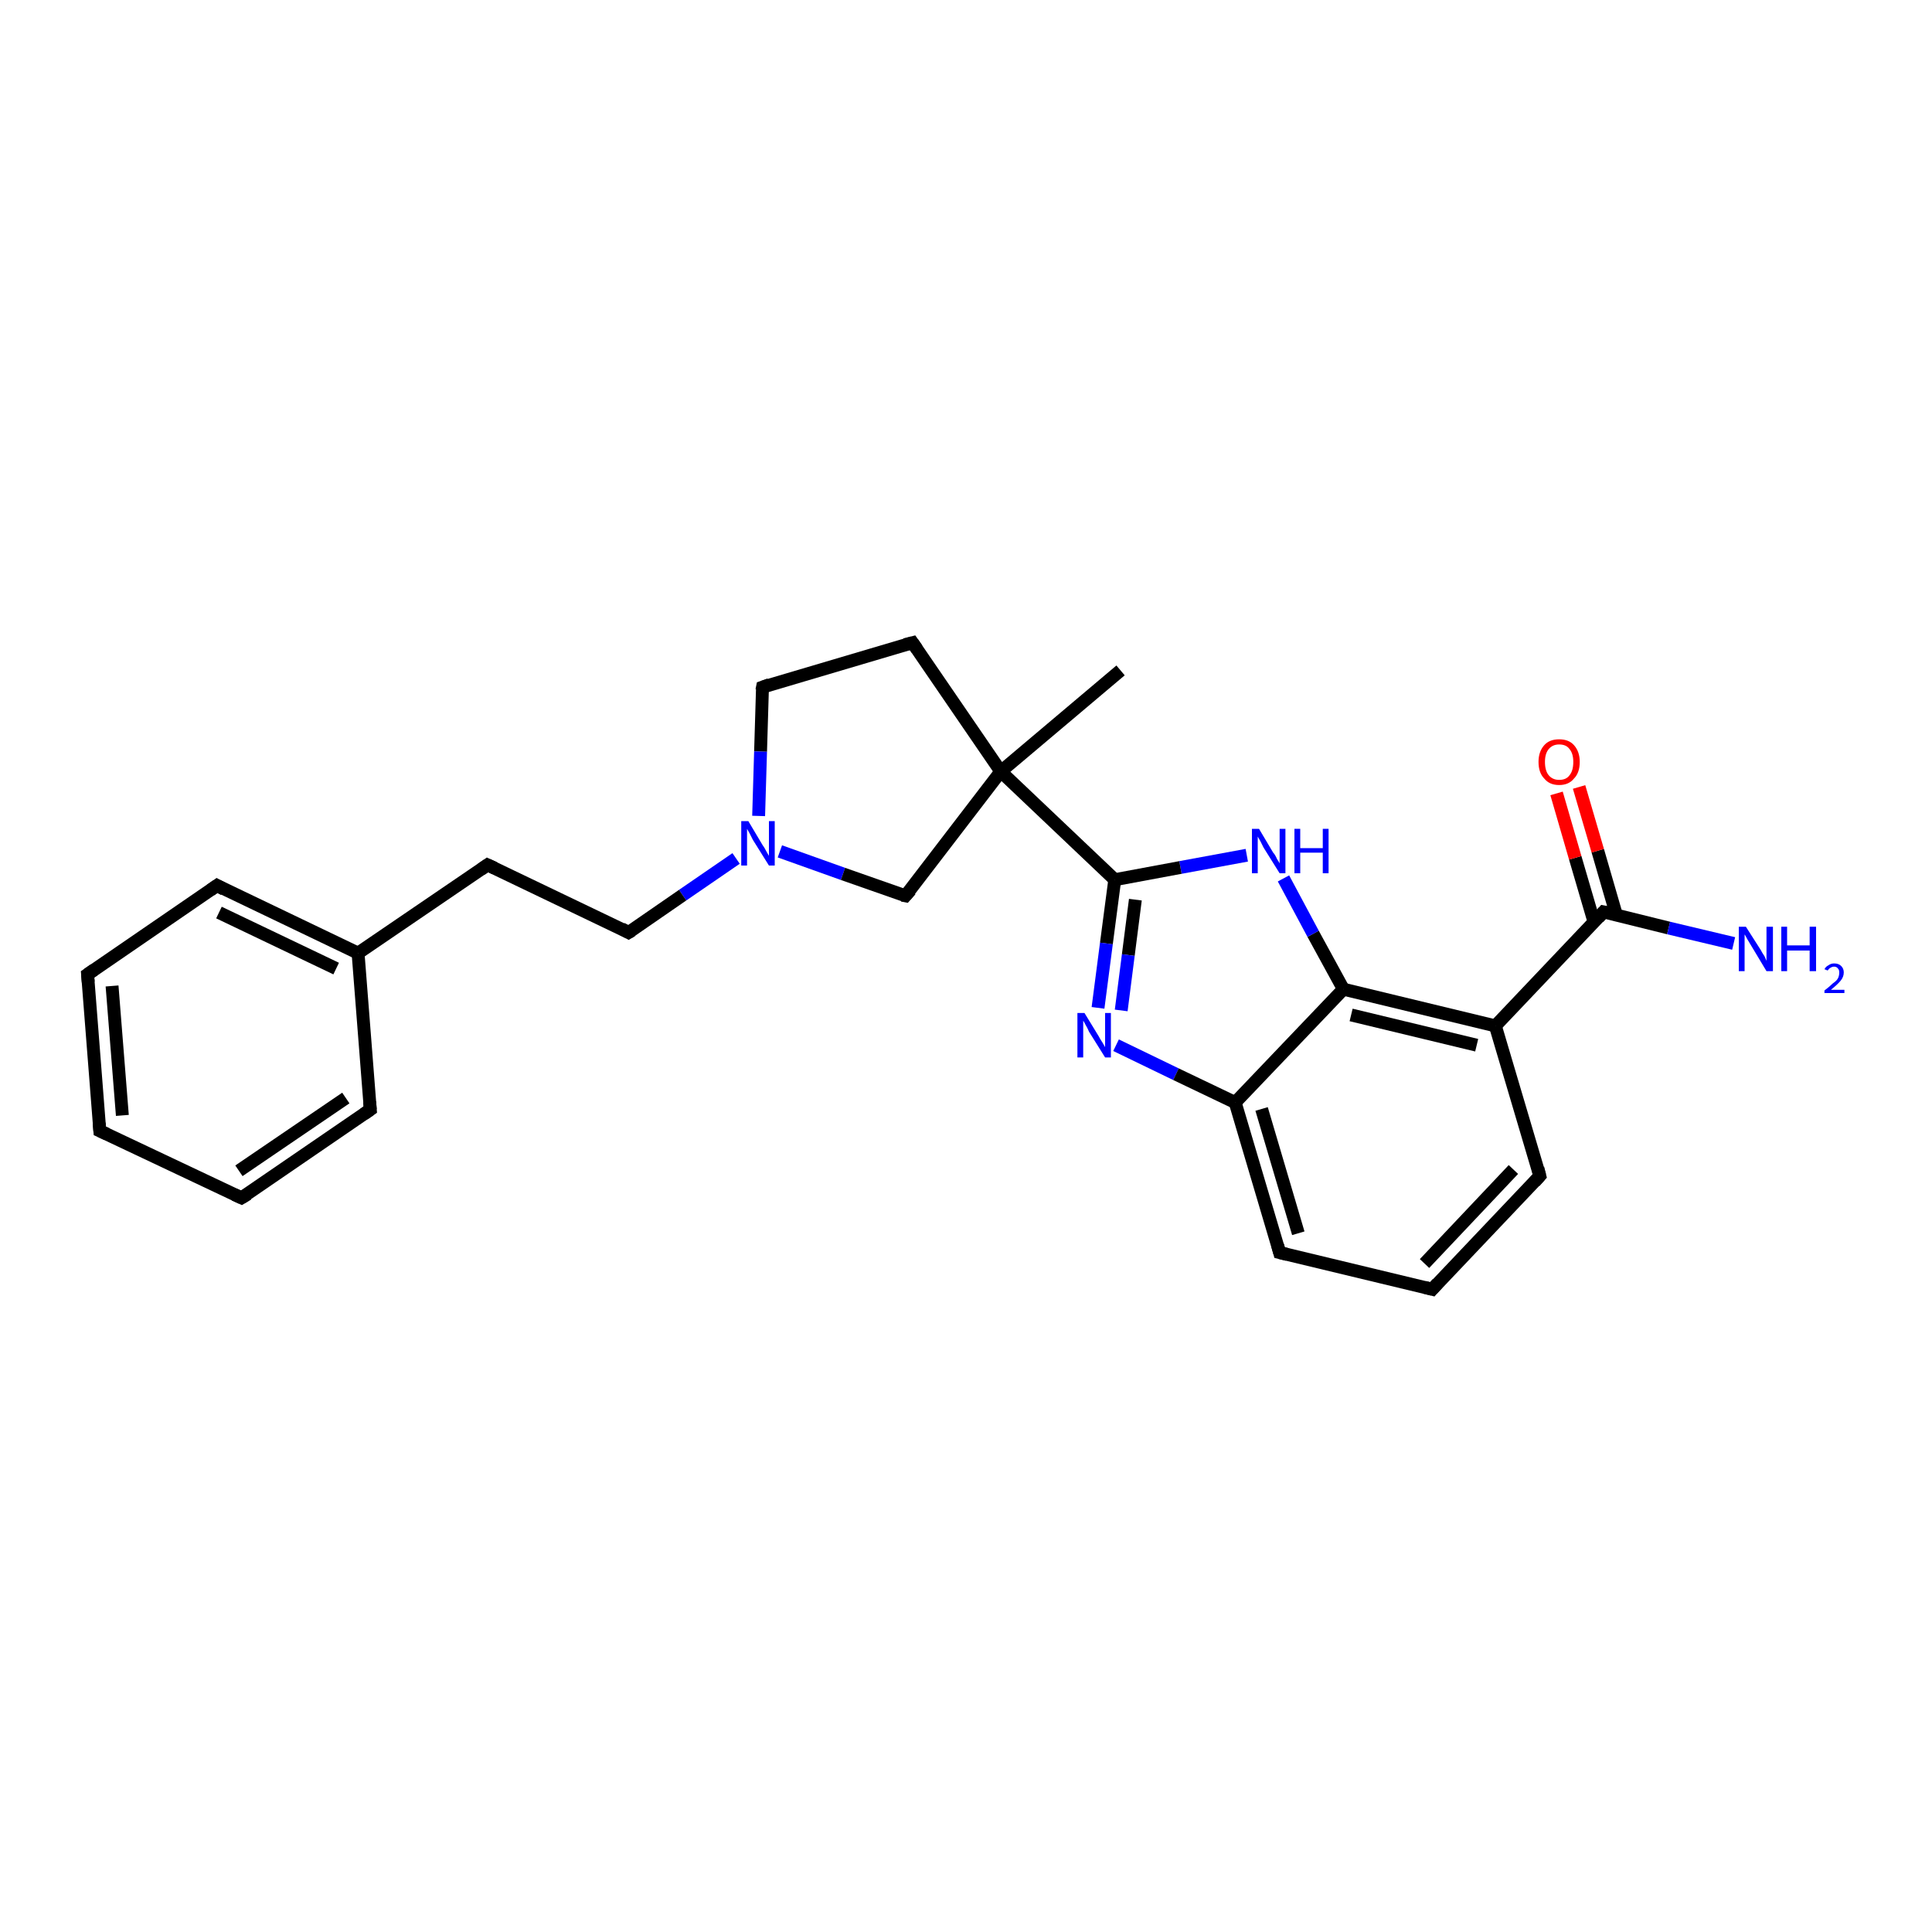 <?xml version='1.0' encoding='iso-8859-1'?>
<svg version='1.1' baseProfile='full'
              xmlns='http://www.w3.org/2000/svg'
                      xmlns:rdkit='http://www.rdkit.org/xml'
                      xmlns:xlink='http://www.w3.org/1999/xlink'
                  xml:space='preserve'
width='300px' height='300px' viewBox='0 0 300 300'>
<!-- END OF HEADER -->
<rect style='opacity:1.0;fill:#FFFFFF;stroke:none' width='300.0' height='300.0' x='0.0' y='0.0'> </rect>
<path class='bond-0 atom-0 atom-1' d='M 174.0,104.1 L 155.4,119.8' style='fill:none;fill-rule:evenodd;stroke:#000000;stroke-width:2.0px;stroke-linecap:butt;stroke-linejoin:miter;stroke-opacity:1' />
<path class='bond-1 atom-1 atom-2' d='M 155.4,119.8 L 141.7,99.8' style='fill:none;fill-rule:evenodd;stroke:#000000;stroke-width:2.0px;stroke-linecap:butt;stroke-linejoin:miter;stroke-opacity:1' />
<path class='bond-2 atom-2 atom-3' d='M 141.7,99.8 L 118.4,106.7' style='fill:none;fill-rule:evenodd;stroke:#000000;stroke-width:2.0px;stroke-linecap:butt;stroke-linejoin:miter;stroke-opacity:1' />
<path class='bond-3 atom-3 atom-4' d='M 118.4,106.7 L 118.1,116.7' style='fill:none;fill-rule:evenodd;stroke:#000000;stroke-width:2.0px;stroke-linecap:butt;stroke-linejoin:miter;stroke-opacity:1' />
<path class='bond-3 atom-3 atom-4' d='M 118.1,116.7 L 117.8,126.7' style='fill:none;fill-rule:evenodd;stroke:#0000FF;stroke-width:2.0px;stroke-linecap:butt;stroke-linejoin:miter;stroke-opacity:1' />
<path class='bond-4 atom-4 atom-5' d='M 114.3,133.3 L 106.0,139.0' style='fill:none;fill-rule:evenodd;stroke:#0000FF;stroke-width:2.0px;stroke-linecap:butt;stroke-linejoin:miter;stroke-opacity:1' />
<path class='bond-4 atom-4 atom-5' d='M 106.0,139.0 L 97.6,144.8' style='fill:none;fill-rule:evenodd;stroke:#000000;stroke-width:2.0px;stroke-linecap:butt;stroke-linejoin:miter;stroke-opacity:1' />
<path class='bond-5 atom-5 atom-6' d='M 97.6,144.8 L 75.7,134.3' style='fill:none;fill-rule:evenodd;stroke:#000000;stroke-width:2.0px;stroke-linecap:butt;stroke-linejoin:miter;stroke-opacity:1' />
<path class='bond-6 atom-6 atom-7' d='M 75.7,134.3 L 55.6,148.0' style='fill:none;fill-rule:evenodd;stroke:#000000;stroke-width:2.0px;stroke-linecap:butt;stroke-linejoin:miter;stroke-opacity:1' />
<path class='bond-7 atom-7 atom-8' d='M 55.6,148.0 L 33.7,137.5' style='fill:none;fill-rule:evenodd;stroke:#000000;stroke-width:2.0px;stroke-linecap:butt;stroke-linejoin:miter;stroke-opacity:1' />
<path class='bond-7 atom-7 atom-8' d='M 52.2,150.4 L 34.0,141.7' style='fill:none;fill-rule:evenodd;stroke:#000000;stroke-width:2.0px;stroke-linecap:butt;stroke-linejoin:miter;stroke-opacity:1' />
<path class='bond-8 atom-8 atom-9' d='M 33.7,137.5 L 13.6,151.3' style='fill:none;fill-rule:evenodd;stroke:#000000;stroke-width:2.0px;stroke-linecap:butt;stroke-linejoin:miter;stroke-opacity:1' />
<path class='bond-9 atom-9 atom-10' d='M 13.6,151.3 L 15.5,175.6' style='fill:none;fill-rule:evenodd;stroke:#000000;stroke-width:2.0px;stroke-linecap:butt;stroke-linejoin:miter;stroke-opacity:1' />
<path class='bond-9 atom-9 atom-10' d='M 17.4,153.1 L 19.0,173.2' style='fill:none;fill-rule:evenodd;stroke:#000000;stroke-width:2.0px;stroke-linecap:butt;stroke-linejoin:miter;stroke-opacity:1' />
<path class='bond-10 atom-10 atom-11' d='M 15.5,175.6 L 37.5,186.0' style='fill:none;fill-rule:evenodd;stroke:#000000;stroke-width:2.0px;stroke-linecap:butt;stroke-linejoin:miter;stroke-opacity:1' />
<path class='bond-11 atom-11 atom-12' d='M 37.5,186.0 L 57.5,172.3' style='fill:none;fill-rule:evenodd;stroke:#000000;stroke-width:2.0px;stroke-linecap:butt;stroke-linejoin:miter;stroke-opacity:1' />
<path class='bond-11 atom-11 atom-12' d='M 37.1,181.8 L 53.7,170.5' style='fill:none;fill-rule:evenodd;stroke:#000000;stroke-width:2.0px;stroke-linecap:butt;stroke-linejoin:miter;stroke-opacity:1' />
<path class='bond-12 atom-4 atom-13' d='M 121.1,132.2 L 130.9,135.7' style='fill:none;fill-rule:evenodd;stroke:#0000FF;stroke-width:2.0px;stroke-linecap:butt;stroke-linejoin:miter;stroke-opacity:1' />
<path class='bond-12 atom-4 atom-13' d='M 130.9,135.7 L 140.6,139.1' style='fill:none;fill-rule:evenodd;stroke:#000000;stroke-width:2.0px;stroke-linecap:butt;stroke-linejoin:miter;stroke-opacity:1' />
<path class='bond-13 atom-1 atom-14' d='M 155.4,119.8 L 173.1,136.6' style='fill:none;fill-rule:evenodd;stroke:#000000;stroke-width:2.0px;stroke-linecap:butt;stroke-linejoin:miter;stroke-opacity:1' />
<path class='bond-14 atom-14 atom-15' d='M 173.1,136.6 L 171.8,146.5' style='fill:none;fill-rule:evenodd;stroke:#000000;stroke-width:2.0px;stroke-linecap:butt;stroke-linejoin:miter;stroke-opacity:1' />
<path class='bond-14 atom-14 atom-15' d='M 171.8,146.5 L 170.5,156.5' style='fill:none;fill-rule:evenodd;stroke:#0000FF;stroke-width:2.0px;stroke-linecap:butt;stroke-linejoin:miter;stroke-opacity:1' />
<path class='bond-14 atom-14 atom-15' d='M 176.3,139.7 L 175.2,148.3' style='fill:none;fill-rule:evenodd;stroke:#000000;stroke-width:2.0px;stroke-linecap:butt;stroke-linejoin:miter;stroke-opacity:1' />
<path class='bond-14 atom-14 atom-15' d='M 175.2,148.3 L 174.1,156.9' style='fill:none;fill-rule:evenodd;stroke:#0000FF;stroke-width:2.0px;stroke-linecap:butt;stroke-linejoin:miter;stroke-opacity:1' />
<path class='bond-15 atom-15 atom-16' d='M 173.3,162.3 L 182.6,166.8' style='fill:none;fill-rule:evenodd;stroke:#0000FF;stroke-width:2.0px;stroke-linecap:butt;stroke-linejoin:miter;stroke-opacity:1' />
<path class='bond-15 atom-15 atom-16' d='M 182.6,166.8 L 191.8,171.2' style='fill:none;fill-rule:evenodd;stroke:#000000;stroke-width:2.0px;stroke-linecap:butt;stroke-linejoin:miter;stroke-opacity:1' />
<path class='bond-16 atom-16 atom-17' d='M 191.8,171.2 L 198.7,194.5' style='fill:none;fill-rule:evenodd;stroke:#000000;stroke-width:2.0px;stroke-linecap:butt;stroke-linejoin:miter;stroke-opacity:1' />
<path class='bond-16 atom-16 atom-17' d='M 195.9,172.2 L 201.6,191.5' style='fill:none;fill-rule:evenodd;stroke:#000000;stroke-width:2.0px;stroke-linecap:butt;stroke-linejoin:miter;stroke-opacity:1' />
<path class='bond-17 atom-17 atom-18' d='M 198.7,194.5 L 222.4,200.2' style='fill:none;fill-rule:evenodd;stroke:#000000;stroke-width:2.0px;stroke-linecap:butt;stroke-linejoin:miter;stroke-opacity:1' />
<path class='bond-18 atom-18 atom-19' d='M 222.4,200.2 L 239.1,182.6' style='fill:none;fill-rule:evenodd;stroke:#000000;stroke-width:2.0px;stroke-linecap:butt;stroke-linejoin:miter;stroke-opacity:1' />
<path class='bond-18 atom-18 atom-19' d='M 221.2,196.2 L 235.0,181.6' style='fill:none;fill-rule:evenodd;stroke:#000000;stroke-width:2.0px;stroke-linecap:butt;stroke-linejoin:miter;stroke-opacity:1' />
<path class='bond-19 atom-19 atom-20' d='M 239.1,182.6 L 232.2,159.3' style='fill:none;fill-rule:evenodd;stroke:#000000;stroke-width:2.0px;stroke-linecap:butt;stroke-linejoin:miter;stroke-opacity:1' />
<path class='bond-20 atom-20 atom-21' d='M 232.2,159.3 L 249.0,141.6' style='fill:none;fill-rule:evenodd;stroke:#000000;stroke-width:2.0px;stroke-linecap:butt;stroke-linejoin:miter;stroke-opacity:1' />
<path class='bond-21 atom-21 atom-22' d='M 249.0,141.6 L 259.1,144.1' style='fill:none;fill-rule:evenodd;stroke:#000000;stroke-width:2.0px;stroke-linecap:butt;stroke-linejoin:miter;stroke-opacity:1' />
<path class='bond-21 atom-21 atom-22' d='M 259.1,144.1 L 269.2,146.5' style='fill:none;fill-rule:evenodd;stroke:#0000FF;stroke-width:2.0px;stroke-linecap:butt;stroke-linejoin:miter;stroke-opacity:1' />
<path class='bond-22 atom-21 atom-23' d='M 251.0,142.1 L 248.1,132.1' style='fill:none;fill-rule:evenodd;stroke:#000000;stroke-width:2.0px;stroke-linecap:butt;stroke-linejoin:miter;stroke-opacity:1' />
<path class='bond-22 atom-21 atom-23' d='M 248.1,132.1 L 245.2,122.2' style='fill:none;fill-rule:evenodd;stroke:#FF0000;stroke-width:2.0px;stroke-linecap:butt;stroke-linejoin:miter;stroke-opacity:1' />
<path class='bond-22 atom-21 atom-23' d='M 247.5,143.1 L 244.6,133.2' style='fill:none;fill-rule:evenodd;stroke:#000000;stroke-width:2.0px;stroke-linecap:butt;stroke-linejoin:miter;stroke-opacity:1' />
<path class='bond-22 atom-21 atom-23' d='M 244.6,133.2 L 241.7,123.2' style='fill:none;fill-rule:evenodd;stroke:#FF0000;stroke-width:2.0px;stroke-linecap:butt;stroke-linejoin:miter;stroke-opacity:1' />
<path class='bond-23 atom-20 atom-24' d='M 232.2,159.3 L 208.6,153.6' style='fill:none;fill-rule:evenodd;stroke:#000000;stroke-width:2.0px;stroke-linecap:butt;stroke-linejoin:miter;stroke-opacity:1' />
<path class='bond-23 atom-20 atom-24' d='M 229.3,162.3 L 209.8,157.6' style='fill:none;fill-rule:evenodd;stroke:#000000;stroke-width:2.0px;stroke-linecap:butt;stroke-linejoin:miter;stroke-opacity:1' />
<path class='bond-24 atom-24 atom-25' d='M 208.6,153.6 L 203.9,145.0' style='fill:none;fill-rule:evenodd;stroke:#000000;stroke-width:2.0px;stroke-linecap:butt;stroke-linejoin:miter;stroke-opacity:1' />
<path class='bond-24 atom-24 atom-25' d='M 203.9,145.0 L 199.3,136.4' style='fill:none;fill-rule:evenodd;stroke:#0000FF;stroke-width:2.0px;stroke-linecap:butt;stroke-linejoin:miter;stroke-opacity:1' />
<path class='bond-25 atom-13 atom-1' d='M 140.6,139.1 L 155.4,119.8' style='fill:none;fill-rule:evenodd;stroke:#000000;stroke-width:2.0px;stroke-linecap:butt;stroke-linejoin:miter;stroke-opacity:1' />
<path class='bond-26 atom-25 atom-14' d='M 193.6,132.8 L 183.3,134.7' style='fill:none;fill-rule:evenodd;stroke:#0000FF;stroke-width:2.0px;stroke-linecap:butt;stroke-linejoin:miter;stroke-opacity:1' />
<path class='bond-26 atom-25 atom-14' d='M 183.3,134.7 L 173.1,136.6' style='fill:none;fill-rule:evenodd;stroke:#000000;stroke-width:2.0px;stroke-linecap:butt;stroke-linejoin:miter;stroke-opacity:1' />
<path class='bond-27 atom-12 atom-7' d='M 57.5,172.3 L 55.6,148.0' style='fill:none;fill-rule:evenodd;stroke:#000000;stroke-width:2.0px;stroke-linecap:butt;stroke-linejoin:miter;stroke-opacity:1' />
<path class='bond-28 atom-24 atom-16' d='M 208.6,153.6 L 191.8,171.2' style='fill:none;fill-rule:evenodd;stroke:#000000;stroke-width:2.0px;stroke-linecap:butt;stroke-linejoin:miter;stroke-opacity:1' />
<path d='M 142.4,100.8 L 141.7,99.8 L 140.5,100.1' style='fill:none;stroke:#000000;stroke-width:2.0px;stroke-linecap:butt;stroke-linejoin:miter;stroke-opacity:1;' />
<path d='M 119.5,106.3 L 118.4,106.7 L 118.3,107.2' style='fill:none;stroke:#000000;stroke-width:2.0px;stroke-linecap:butt;stroke-linejoin:miter;stroke-opacity:1;' />
<path d='M 98.1,144.5 L 97.6,144.8 L 96.5,144.2' style='fill:none;stroke:#000000;stroke-width:2.0px;stroke-linecap:butt;stroke-linejoin:miter;stroke-opacity:1;' />
<path d='M 76.8,134.8 L 75.7,134.3 L 74.7,135.0' style='fill:none;stroke:#000000;stroke-width:2.0px;stroke-linecap:butt;stroke-linejoin:miter;stroke-opacity:1;' />
<path d='M 34.8,138.1 L 33.7,137.5 L 32.7,138.2' style='fill:none;stroke:#000000;stroke-width:2.0px;stroke-linecap:butt;stroke-linejoin:miter;stroke-opacity:1;' />
<path d='M 14.6,150.6 L 13.6,151.3 L 13.7,152.5' style='fill:none;stroke:#000000;stroke-width:2.0px;stroke-linecap:butt;stroke-linejoin:miter;stroke-opacity:1;' />
<path d='M 15.4,174.4 L 15.5,175.6 L 16.6,176.1' style='fill:none;stroke:#000000;stroke-width:2.0px;stroke-linecap:butt;stroke-linejoin:miter;stroke-opacity:1;' />
<path d='M 36.4,185.5 L 37.5,186.0 L 38.5,185.4' style='fill:none;stroke:#000000;stroke-width:2.0px;stroke-linecap:butt;stroke-linejoin:miter;stroke-opacity:1;' />
<path d='M 56.5,173.0 L 57.5,172.3 L 57.4,171.1' style='fill:none;stroke:#000000;stroke-width:2.0px;stroke-linecap:butt;stroke-linejoin:miter;stroke-opacity:1;' />
<path d='M 140.1,139.0 L 140.6,139.1 L 141.4,138.2' style='fill:none;stroke:#000000;stroke-width:2.0px;stroke-linecap:butt;stroke-linejoin:miter;stroke-opacity:1;' />
<path d='M 198.4,193.4 L 198.7,194.5 L 199.9,194.8' style='fill:none;stroke:#000000;stroke-width:2.0px;stroke-linecap:butt;stroke-linejoin:miter;stroke-opacity:1;' />
<path d='M 221.2,199.9 L 222.4,200.2 L 223.2,199.3' style='fill:none;stroke:#000000;stroke-width:2.0px;stroke-linecap:butt;stroke-linejoin:miter;stroke-opacity:1;' />
<path d='M 238.3,183.5 L 239.1,182.6 L 238.8,181.4' style='fill:none;stroke:#000000;stroke-width:2.0px;stroke-linecap:butt;stroke-linejoin:miter;stroke-opacity:1;' />
<path d='M 248.2,142.5 L 249.0,141.6 L 249.5,141.7' style='fill:none;stroke:#000000;stroke-width:2.0px;stroke-linecap:butt;stroke-linejoin:miter;stroke-opacity:1;' />
<path class='atom-4' d='M 116.2 127.5
L 118.4 131.2
Q 118.7 131.6, 119.0 132.2
Q 119.4 132.9, 119.4 132.9
L 119.4 127.5
L 120.3 127.5
L 120.3 134.4
L 119.4 134.4
L 116.9 130.4
Q 116.7 130.0, 116.4 129.4
Q 116.1 128.9, 116.0 128.7
L 116.0 134.4
L 115.1 134.4
L 115.1 127.5
L 116.2 127.5
' fill='#0000FF'/>
<path class='atom-15' d='M 168.4 157.3
L 170.6 160.9
Q 170.8 161.3, 171.2 161.9
Q 171.6 162.6, 171.6 162.6
L 171.6 157.3
L 172.5 157.3
L 172.5 164.2
L 171.6 164.2
L 169.1 160.2
Q 168.9 159.7, 168.6 159.2
Q 168.3 158.6, 168.2 158.5
L 168.2 164.2
L 167.3 164.2
L 167.3 157.3
L 168.4 157.3
' fill='#0000FF'/>
<path class='atom-22' d='M 271.1 143.9
L 273.4 147.5
Q 273.6 147.9, 274.0 148.5
Q 274.3 149.2, 274.3 149.2
L 274.3 143.9
L 275.3 143.9
L 275.3 150.8
L 274.3 150.8
L 271.9 146.8
Q 271.6 146.3, 271.3 145.8
Q 271.0 145.2, 270.9 145.1
L 270.9 150.8
L 270.0 150.8
L 270.0 143.9
L 271.1 143.9
' fill='#0000FF'/>
<path class='atom-22' d='M 276.6 143.9
L 277.5 143.9
L 277.5 146.8
L 281.0 146.8
L 281.0 143.9
L 282.0 143.9
L 282.0 150.8
L 281.0 150.8
L 281.0 147.6
L 277.5 147.6
L 277.5 150.8
L 276.6 150.8
L 276.6 143.9
' fill='#0000FF'/>
<path class='atom-22' d='M 283.3 150.5
Q 283.5 150.1, 283.9 149.9
Q 284.3 149.6, 284.8 149.6
Q 285.5 149.6, 285.9 150.0
Q 286.3 150.4, 286.3 151.0
Q 286.3 151.7, 285.8 152.3
Q 285.3 152.9, 284.3 153.7
L 286.4 153.7
L 286.4 154.2
L 283.3 154.2
L 283.3 153.8
Q 284.1 153.2, 284.6 152.7
Q 285.2 152.3, 285.4 151.9
Q 285.6 151.5, 285.6 151.0
Q 285.6 150.6, 285.4 150.4
Q 285.2 150.1, 284.8 150.1
Q 284.5 150.1, 284.2 150.3
Q 284.0 150.4, 283.8 150.7
L 283.3 150.5
' fill='#0000FF'/>
<path class='atom-23' d='M 238.9 118.3
Q 238.9 116.7, 239.8 115.7
Q 240.6 114.8, 242.1 114.8
Q 243.6 114.8, 244.4 115.7
Q 245.3 116.7, 245.3 118.3
Q 245.3 120.0, 244.4 120.9
Q 243.6 121.9, 242.1 121.9
Q 240.6 121.9, 239.8 120.9
Q 238.9 120.0, 238.9 118.3
M 242.1 121.1
Q 243.2 121.1, 243.7 120.4
Q 244.3 119.7, 244.3 118.3
Q 244.3 117.0, 243.7 116.3
Q 243.2 115.6, 242.1 115.6
Q 241.1 115.6, 240.5 116.3
Q 239.9 117.0, 239.9 118.3
Q 239.9 119.7, 240.5 120.4
Q 241.1 121.1, 242.1 121.1
' fill='#FF0000'/>
<path class='atom-25' d='M 195.5 128.7
L 197.7 132.4
Q 198.0 132.7, 198.3 133.4
Q 198.7 134.0, 198.7 134.1
L 198.7 128.7
L 199.6 128.7
L 199.6 135.6
L 198.7 135.6
L 196.2 131.6
Q 196.0 131.2, 195.7 130.6
Q 195.4 130.1, 195.3 129.9
L 195.3 135.6
L 194.4 135.6
L 194.4 128.7
L 195.5 128.7
' fill='#0000FF'/>
<path class='atom-25' d='M 201.0 128.7
L 201.9 128.7
L 201.9 131.7
L 205.4 131.7
L 205.4 128.7
L 206.3 128.7
L 206.3 135.6
L 205.4 135.6
L 205.4 132.4
L 201.9 132.4
L 201.9 135.6
L 201.0 135.6
L 201.0 128.7
' fill='#0000FF'/>
</svg>
